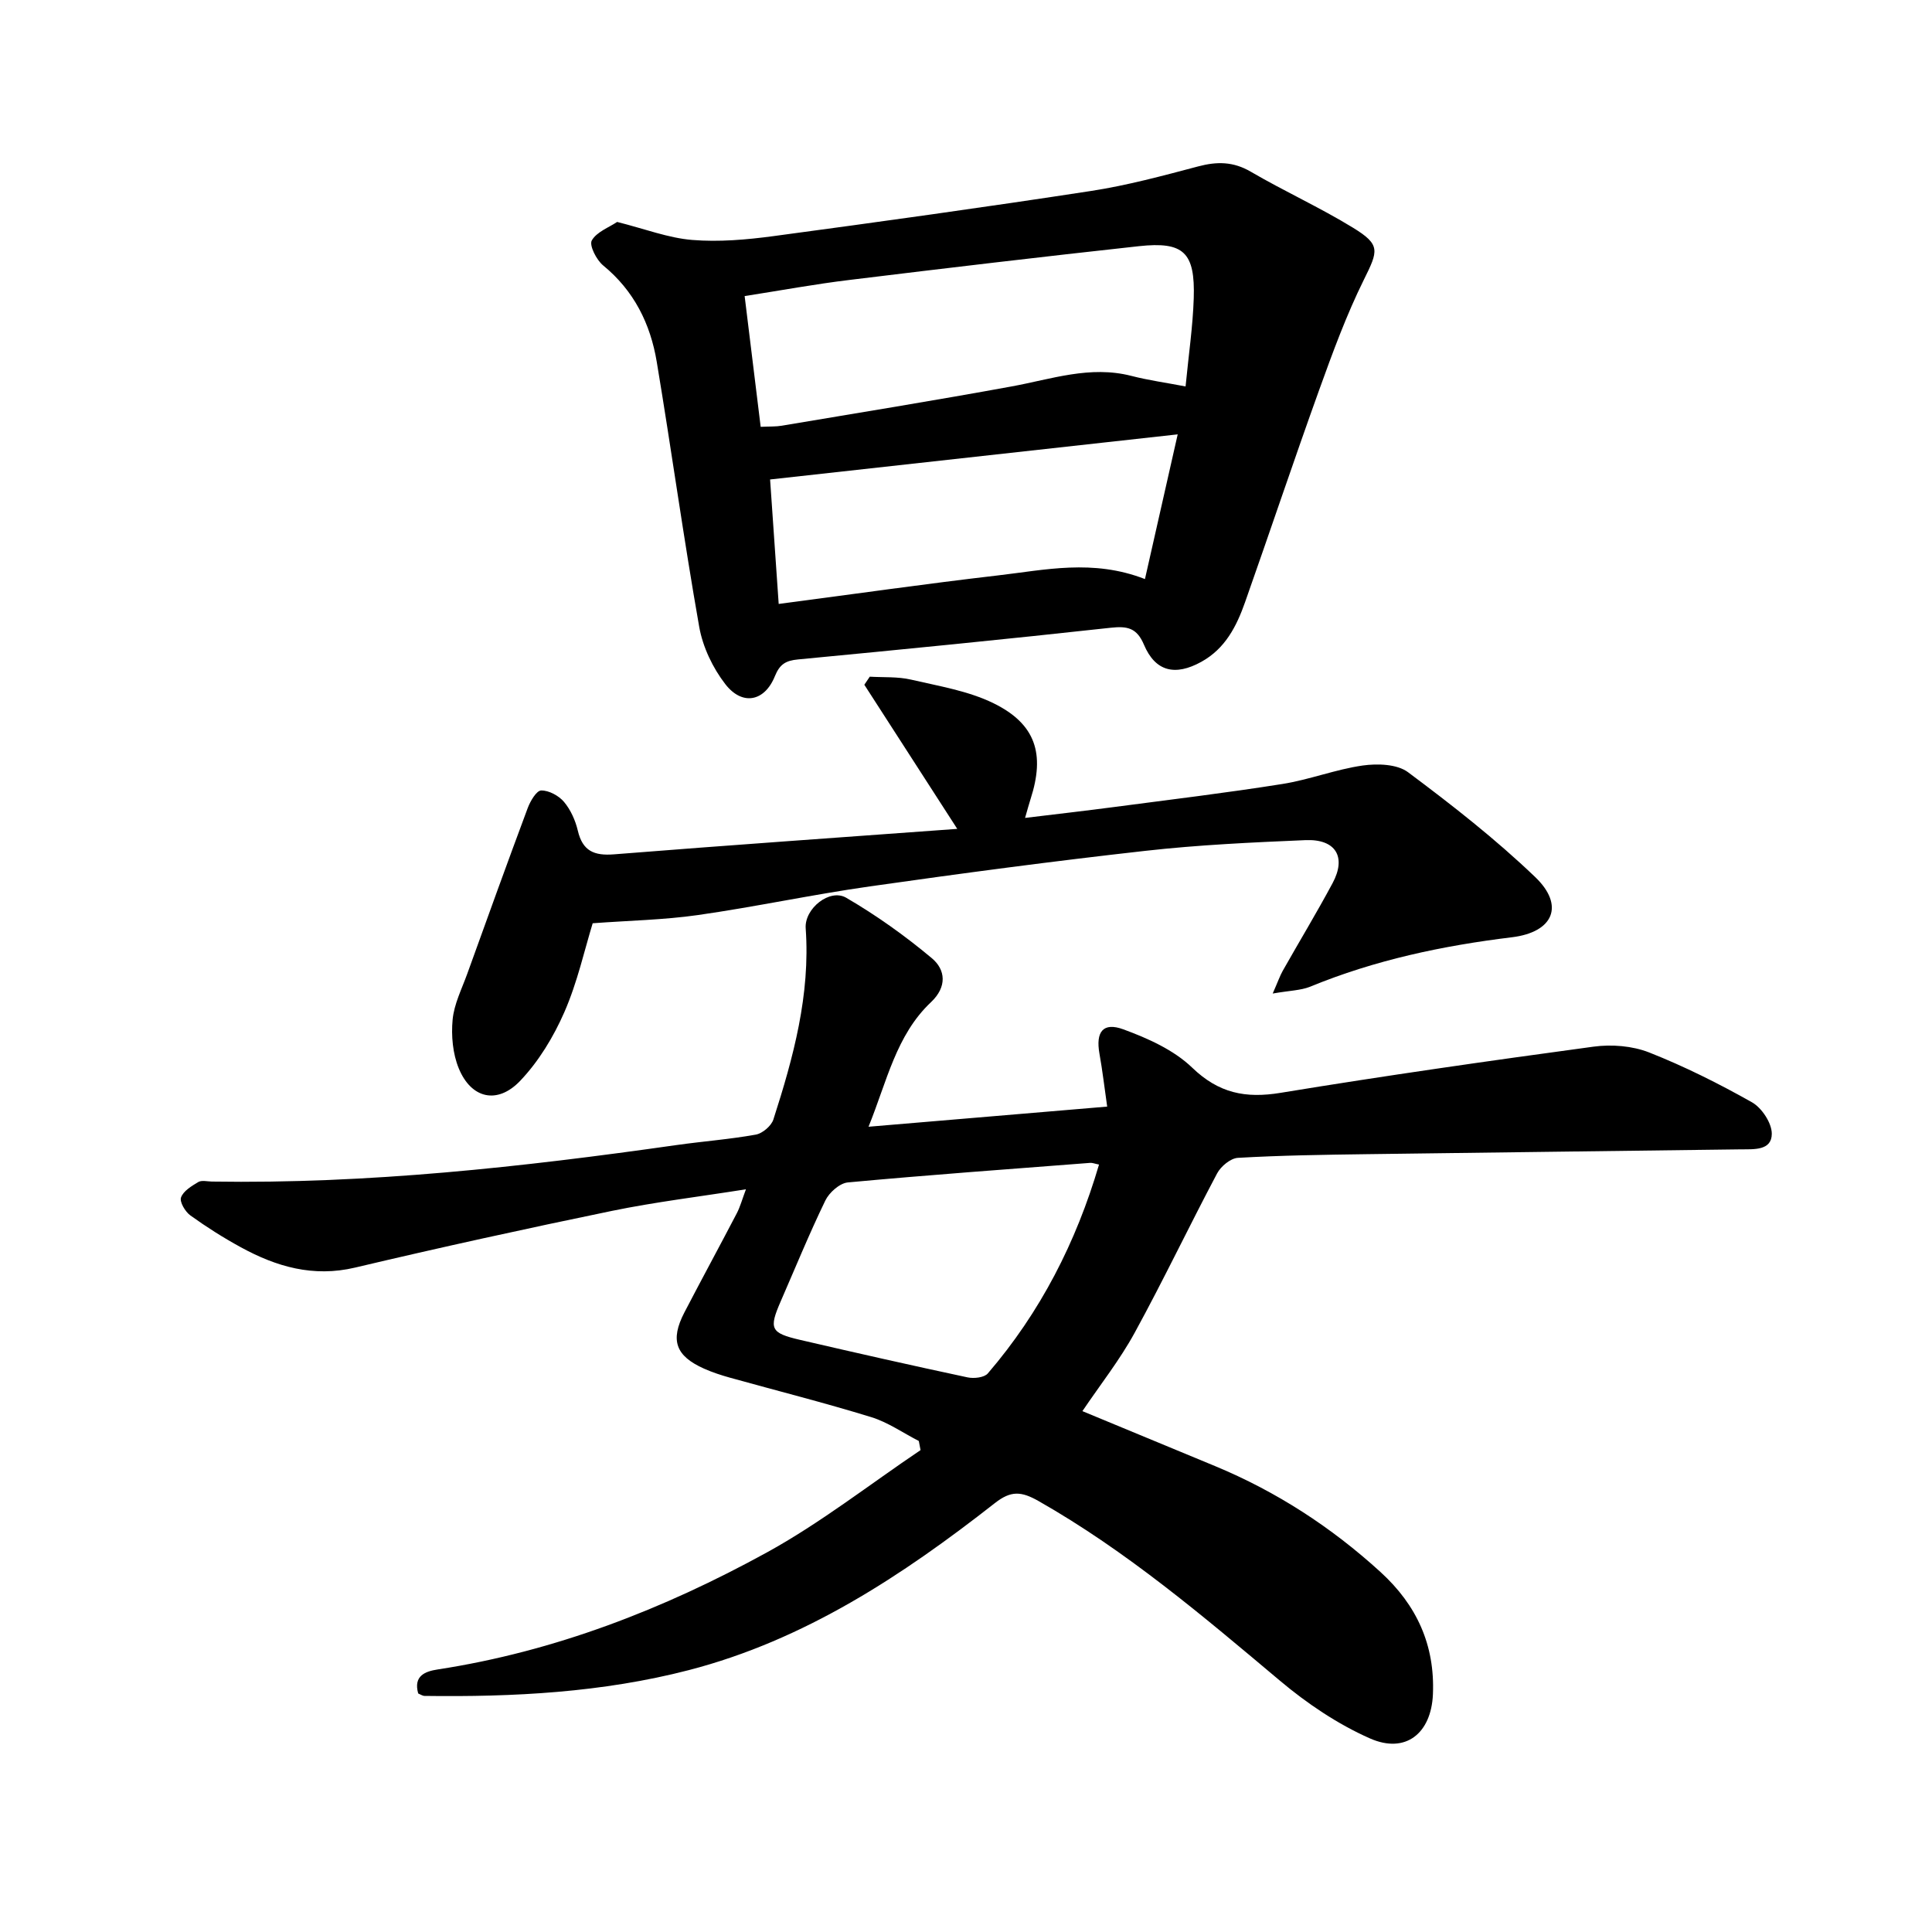 <svg enable-background="new 0 0 400 400" viewBox="0 0 400 400" xmlns="http://www.w3.org/2000/svg"><path d="m224.1 292.16c9.14 3.79 18.31 7.57 27.47 11.38 12.72 5.28 24.08 12.65 34.26 21.94 7.5 6.85 11.28 15.12 10.84 25.32-.35 8.06-5.64 12.4-13.06 9.11-6.69-2.96-13.03-7.24-18.65-11.97-15.92-13.38-31.73-26.81-49.93-37.16-3.59-2.04-5.72-2.19-9.04.41-19.19 15.04-39.44 28.39-63.38 34.59-17.89 4.63-36.28 5.59-54.72 5.34-.43-.01-.85-.32-1.31-.51-1.01-3.65 1.43-4.57 4.05-4.97 24.24-3.72 46.78-12.5 68.08-24.19 11.15-6.12 21.29-14.09 31.88-21.22-.12-.63-.24-1.26-.36-1.89-3.29-1.68-6.41-3.89-9.89-4.95-9.65-2.97-19.45-5.44-29.19-8.15-1.82-.51-3.64-1.1-5.37-1.87-5.92-2.64-7.07-5.89-4.08-11.65 3.57-6.87 7.27-13.67 10.85-20.53.7-1.35 1.1-2.85 1.89-4.96-9.7 1.54-18.8 2.63-27.74 4.47-17.78 3.67-35.52 7.56-53.18 11.74-8.67 2.05-16.3-.18-23.68-4.22-3.61-1.97-7.11-4.19-10.44-6.59-1.06-.77-2.25-2.79-1.92-3.71.48-1.34 2.19-2.37 3.57-3.19.71-.42 1.86-.12 2.81-.1 32.28.51 64.25-3.01 96.14-7.55 5.49-.78 11.04-1.19 16.48-2.17 1.39-.25 3.21-1.8 3.64-3.13 4.14-12.85 7.67-25.82 6.69-39.58-.29-4.09 4.99-8.31 8.39-6.33 6.23 3.63 12.18 7.87 17.72 12.51 2.86 2.39 3.2 5.93-.17 9.11-7.23 6.83-9.11 16.37-12.93 25.79 16.65-1.4 32.56-2.75 49.41-4.17-.56-3.9-.97-7.45-1.6-10.96-.8-4.5.72-6.59 4.96-5.03 5.07 1.86 10.43 4.26 14.23 7.92 5.51 5.31 11.05 6.41 18.31 5.22 21.54-3.54 43.16-6.63 64.79-9.56 3.75-.51 8.04-.17 11.52 1.2 7.32 2.89 14.43 6.45 21.29 10.32 2.03 1.15 4.11 4.3 4.1 6.52-.01 3.5-3.69 3.19-6.35 3.22-25.86.35-51.71.64-77.57 1-8.88.12-17.76.25-26.62.76-1.52.09-3.52 1.75-4.3 3.22-5.79 10.92-11.11 22.1-17.04 32.94-3.06 5.62-7.1 10.73-10.85 16.28zm3.44-51.05c-.91-.18-1.38-.39-1.83-.35-16.73 1.29-33.47 2.5-50.18 4.05-1.69.16-3.86 2.09-4.66 3.76-3.31 6.83-6.19 13.88-9.23 20.85-2.48 5.7-2.13 6.56 4.02 7.99 11.53 2.68 23.08 5.29 34.66 7.76 1.32.28 3.46.05 4.2-.82 10.88-12.66 18.29-27.15 23.02-43.24z"/><path d="m127.77 45.95c5.78 1.45 10.61 3.33 15.56 3.73 5.54.45 11.24-.05 16.78-.79 21.96-2.95 43.92-6 65.82-9.36 7.47-1.15 14.82-3.14 22.15-5.08 3.89-1.03 7.25-1.02 10.88 1.1 6.95 4.06 14.32 7.4 21.17 11.6 5.76 3.53 5.22 4.75 2.25 10.75-3.63 7.33-6.46 15.07-9.24 22.78-5.26 14.61-10.19 29.34-15.36 43.99-1.76 4.99-4.1 9.62-9.07 12.36-5.4 2.98-9.51 2.03-11.87-3.56-1.48-3.48-3.42-3.88-6.89-3.5-21.56 2.37-43.14 4.5-64.73 6.56-2.54.24-3.78.98-4.79 3.47-2.13 5.28-6.77 6.18-10.28 1.62-2.59-3.35-4.64-7.66-5.38-11.81-3.22-18.25-5.75-36.62-8.8-54.91-1.31-7.85-4.7-14.71-11.09-19.94-1.39-1.14-2.92-4.16-2.36-5.17 1-1.78 3.56-2.7 5.25-3.84zm26.4 15.35c1.13 9.21 2.22 18.05 3.32 27.07 1.87-.09 3.14-.02 4.36-.23 15.89-2.67 31.79-5.24 47.63-8.14 8.2-1.5 16.2-4.37 24.74-2.18 3.57.92 7.24 1.42 11.24 2.19.64-6.6 1.5-12.4 1.69-18.22.31-9.54-2.06-11.83-11.36-10.82-19.96 2.18-39.91 4.54-59.84 6.98-7.16.86-14.28 2.18-21.78 3.35zm89.66 28.63c-28.41 3.14-56.17 6.22-84.39 9.34.58 8.44 1.17 16.86 1.78 25.77 15.56-2.04 30.42-4.17 45.34-5.9 9.81-1.13 19.7-3.45 30.49.75 2.3-10.11 4.53-19.99 6.78-29.96z"/><path d="m263.5 205.7c1.11-2.53 1.5-3.68 2.08-4.71 3.43-6.07 7.04-12.03 10.33-18.17 2.89-5.4.64-9.14-5.62-8.88-11.07.47-22.18.98-33.18 2.22-19.04 2.13-38.05 4.66-57.02 7.36-11.9 1.69-23.68 4.23-35.58 5.93-7.08 1.01-14.29 1.14-21.8 1.7-1.69 5.49-3.16 12.22-5.87 18.41-2.24 5.12-5.31 10.19-9.14 14.21-4.72 4.96-10.14 3.69-12.71-2.56-1.26-3.05-1.59-6.78-1.28-10.1.3-3.22 1.89-6.34 3.02-9.47 4.13-11.46 8.27-22.93 12.53-34.35.54-1.44 1.82-3.62 2.79-3.63 1.59-.03 3.64 1.08 4.72 2.36 1.38 1.64 2.36 3.84 2.86 5.95.99 4.23 3.37 5.24 7.51 4.91 23.7-1.89 47.41-3.54 71.05-5.27-6.6-10.23-12.92-20.03-19.24-29.84.38-.56.75-1.11 1.13-1.67 2.84.17 5.77-.03 8.5.6 5.8 1.35 11.88 2.33 17.14 4.91 8.73 4.29 10.66 10.49 7.66 19.78-.34 1.05-.62 2.12-1.15 3.95 6.44-.78 12.47-1.47 18.48-2.26 11.62-1.53 23.26-2.93 34.83-4.77 5.59-.89 11-3.02 16.6-3.82 3.05-.43 7.12-.3 9.38 1.39 9.11 6.8 18.13 13.85 26.33 21.71 6.14 5.88 3.78 11.41-4.82 12.46-14.36 1.75-28.36 4.71-41.79 10.24-1.96.78-4.22.79-7.74 1.41z"/></svg>